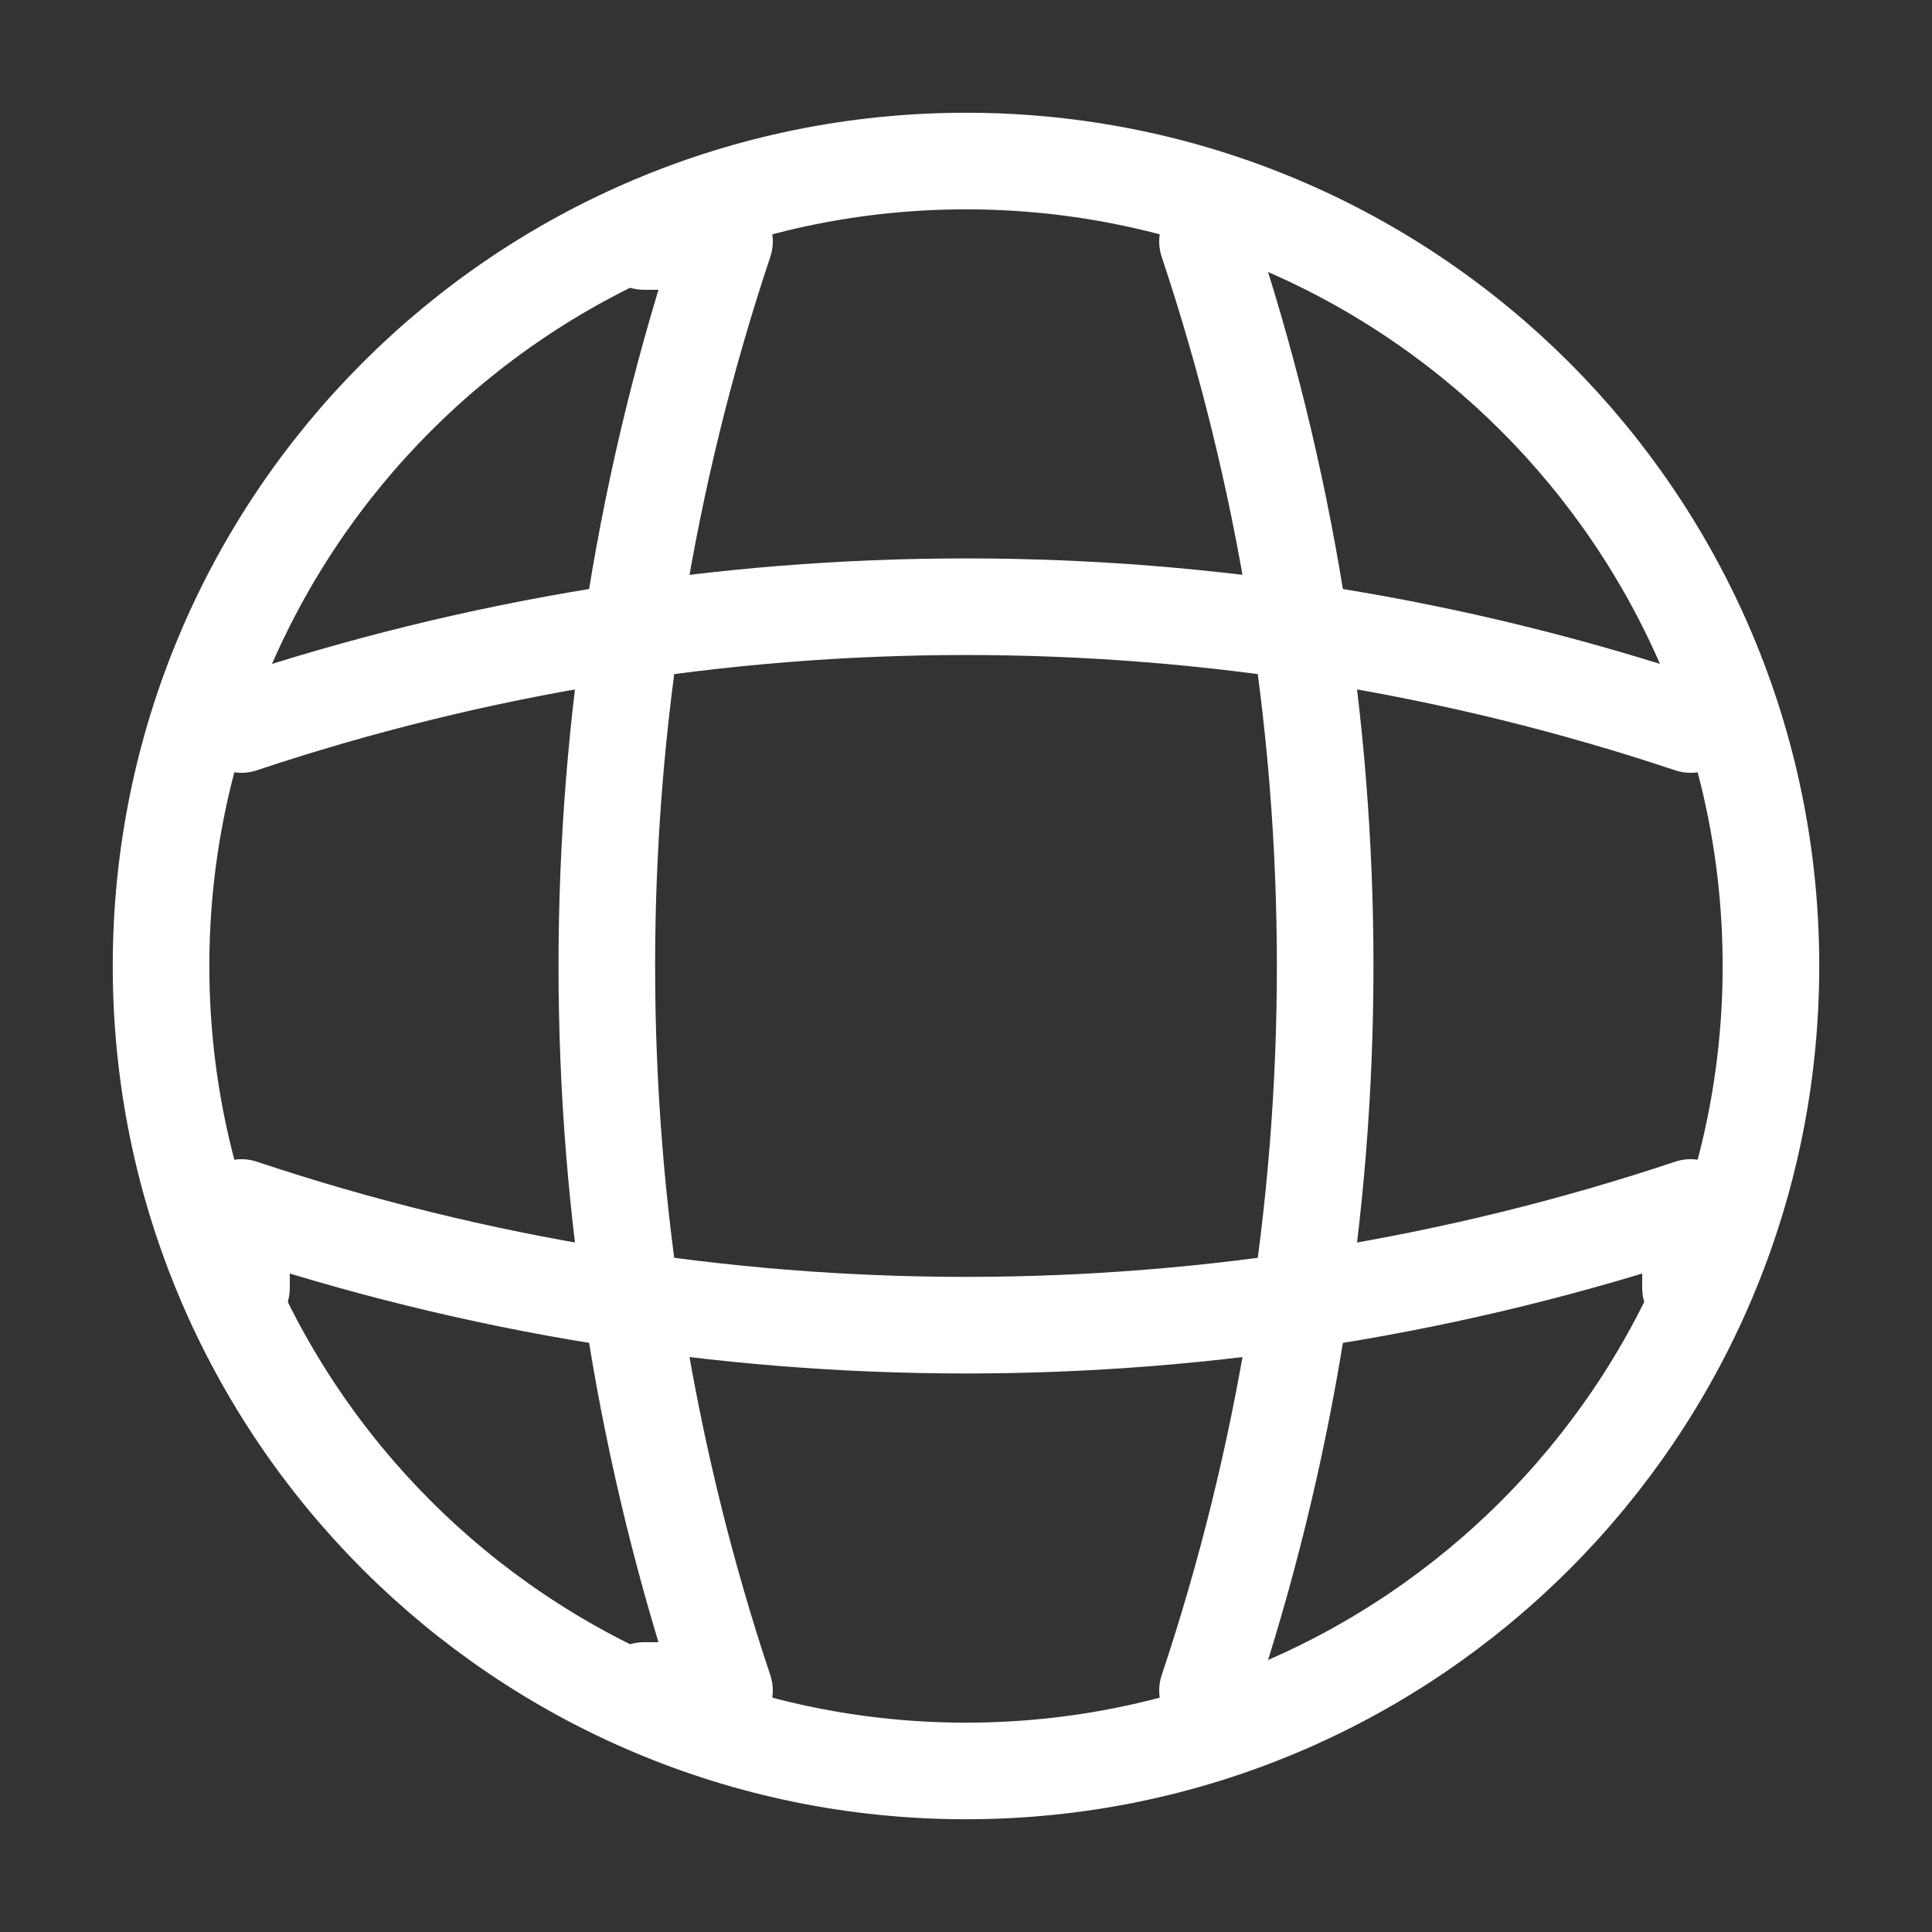 <?xml version="1.0" encoding="UTF-8"?> <svg xmlns="http://www.w3.org/2000/svg" width="14" height="14" viewBox="0 0 14 14" fill="none"><rect x="0" y="0" width="14" height="14" fill="#333333" stroke="none"/> <path d="M7 12.833C10.222 12.833 12.833 10.222 12.833 7C12.833 3.778 10.222 1.167 7 1.167C3.778 1.167 1.167 3.778 1.167 7C1.167 10.222 3.778 12.833 7 12.833Z" stroke="white" stroke-width="0.7" stroke-linecap="round" stroke-linejoin="round"></path> <path d="M4.667 1.75H5.25C4.113 5.157 4.113 8.843 5.25 12.25H4.667" stroke="white" stroke-width="0.7" stroke-linecap="round" stroke-linejoin="round"></path> <path d="M8.75 1.75C9.887 5.157 9.887 8.843 8.75 12.25" stroke="white" stroke-width="0.7" stroke-linecap="round" stroke-linejoin="round"></path> <path d="M1.75 9.333V8.75C5.157 9.887 8.843 9.887 12.25 8.75V9.333" stroke="white" stroke-width="0.7" stroke-linecap="round" stroke-linejoin="round"></path> <path d="M1.75 5.25C5.157 4.112 8.843 4.112 12.25 5.25" stroke="white" stroke-width="0.7" stroke-linecap="round" stroke-linejoin="round"></path> </svg> 